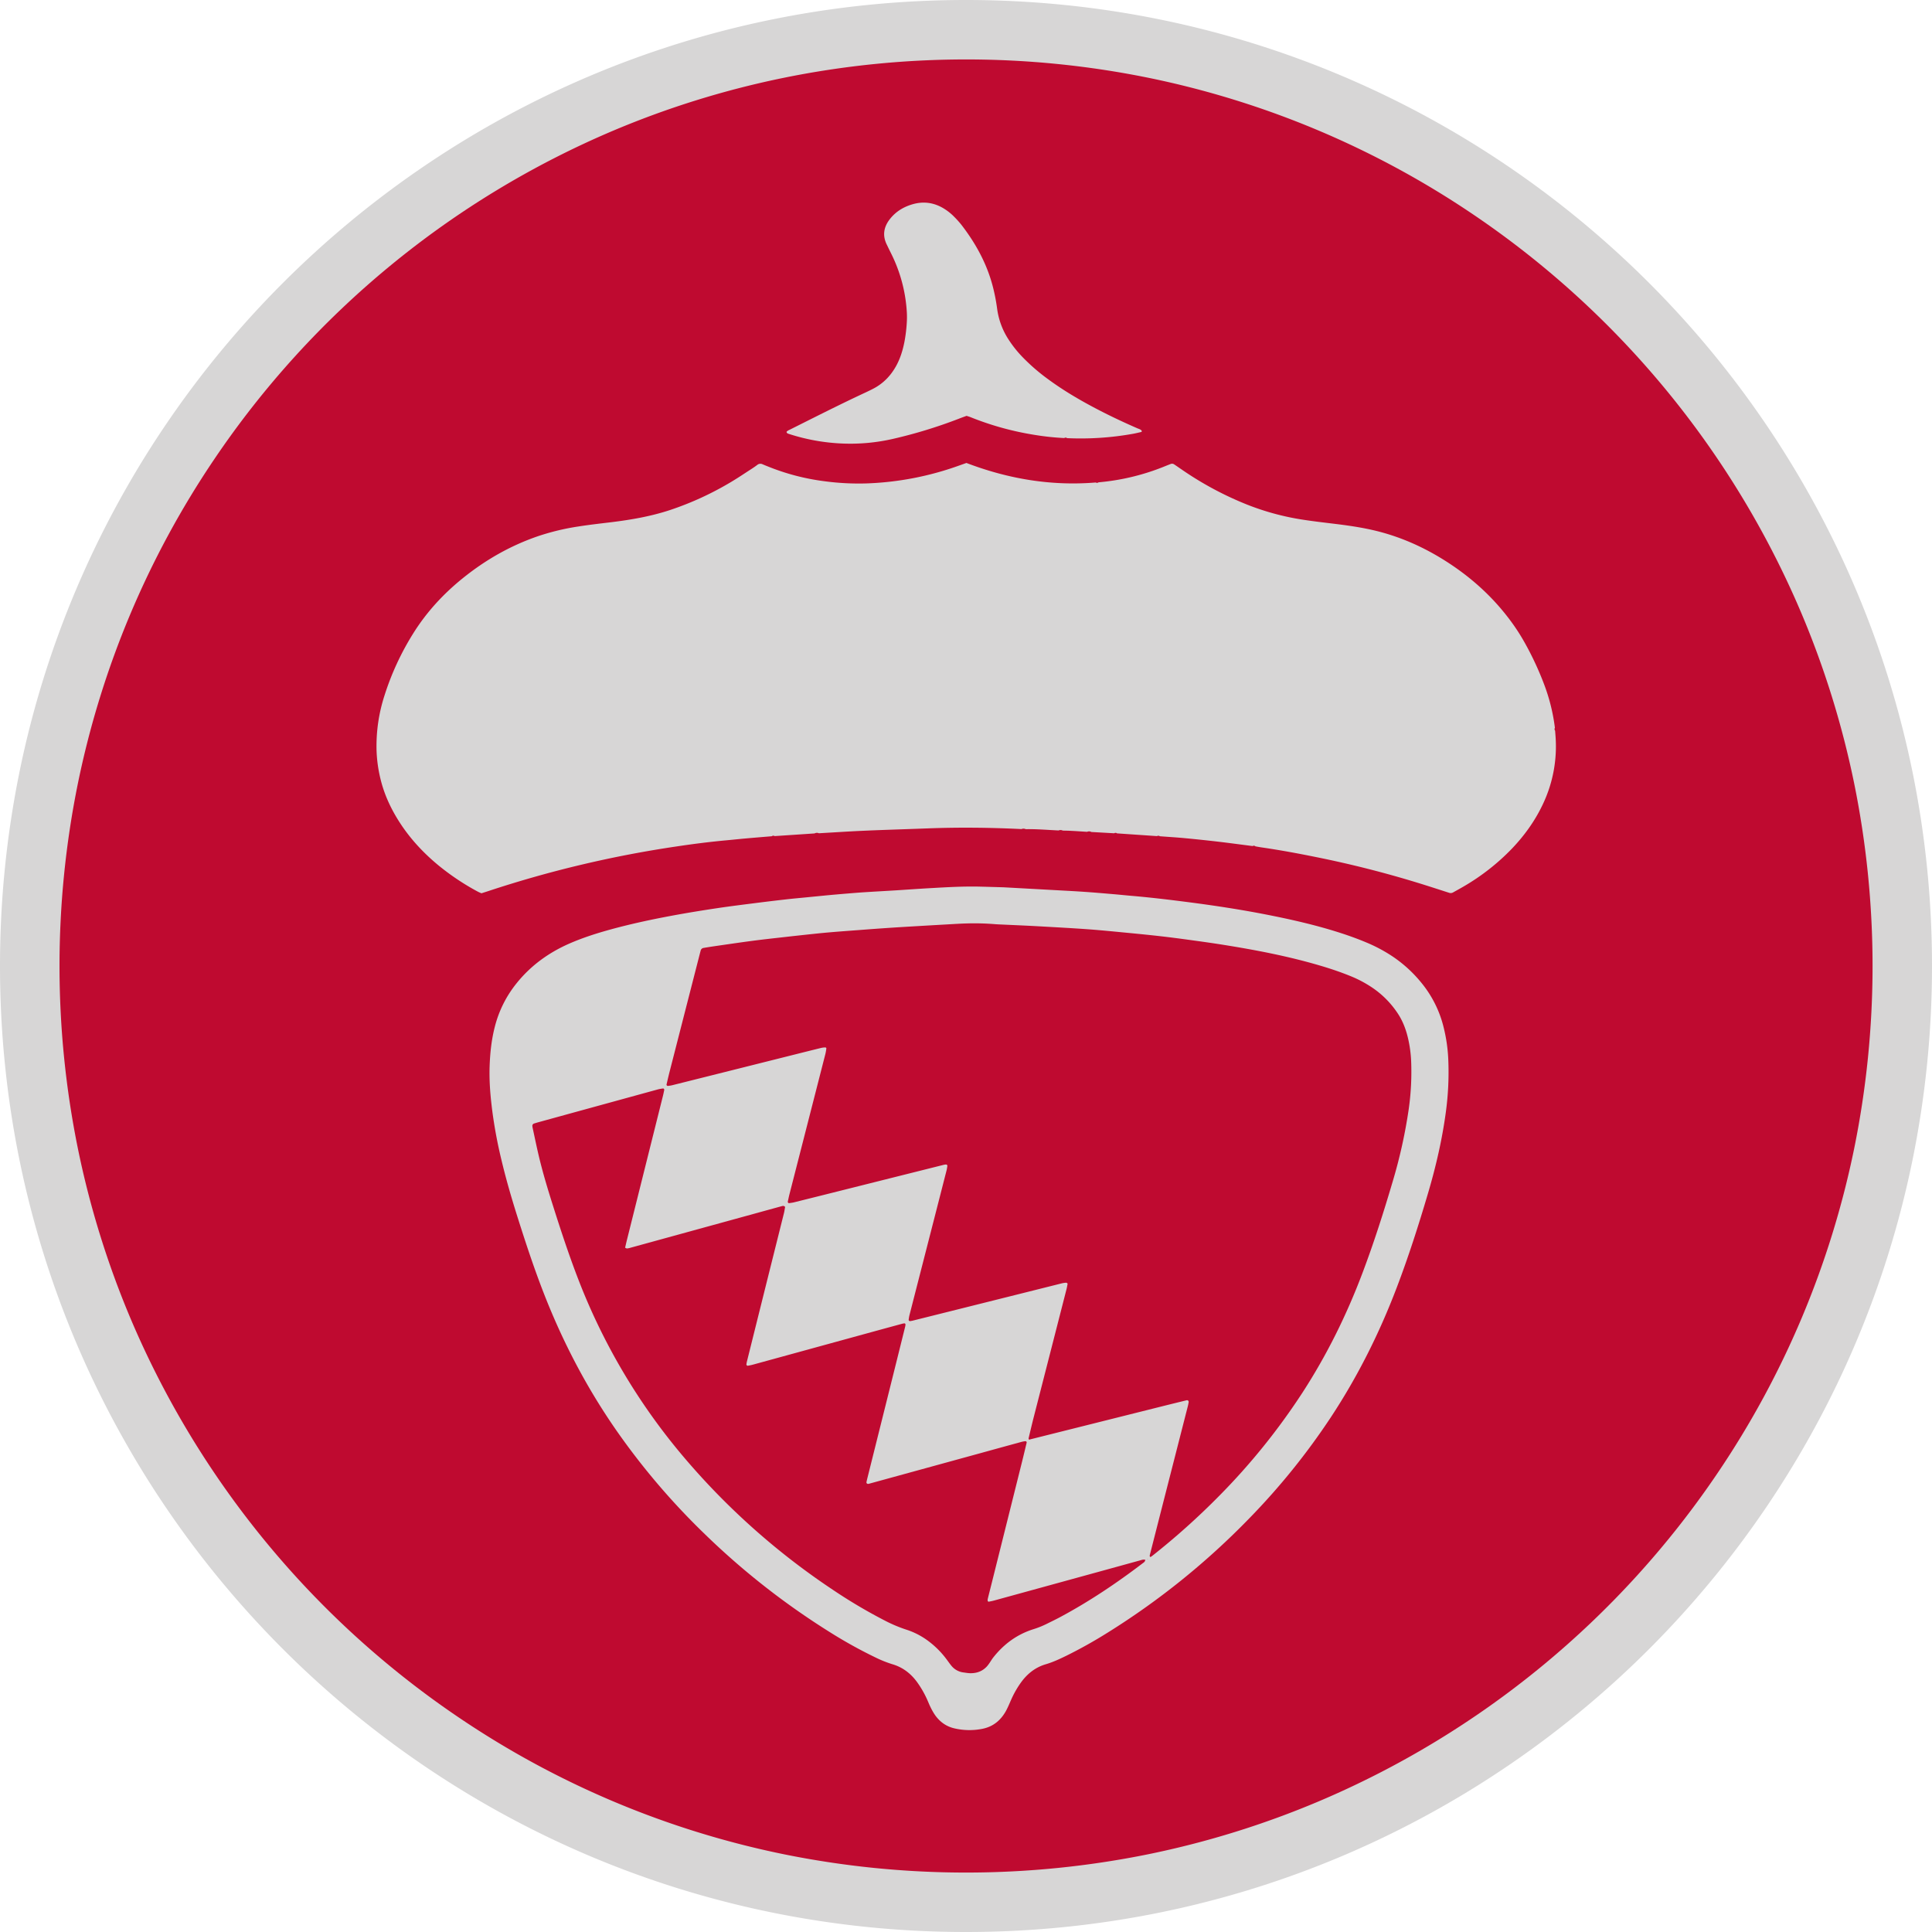 <svg xmlns="http://www.w3.org/2000/svg" width="2600" height="2600" viewBox="0 0 2600 2600"><g id="badge"><path d="M1500,2760c-170.12,0-335.12-33.31-490.44-99A1263.77,1263.77,0,0,1,339,1990.44c-65.69-155.32-99-320.32-99-490.44s33.31-335.12,99-490.44A1263.77,1263.77,0,0,1,1009.56,339c155.32-65.69,320.32-99,490.44-99s335.12,33.31,490.44,99A1263.91,1263.91,0,0,1,2661,1009.56c65.69,155.32,99,320.32,99,490.44s-33.31,335.12-99,490.44A1263.91,1263.91,0,0,1,1990.44,2661C1835.12,2726.69,1670.12,2760,1500,2760Z" transform="translate(-200 -200)" fill="#bf0a30"/><path d="M1500,280a1229.29,1229.29,0,0,1,246,24.79,1212.9,1212.9,0,0,1,436.1,183.52,1223.76,1223.76,0,0,1,442.1,536.84A1212.91,1212.91,0,0,1,2695.21,1254a1232.57,1232.57,0,0,1,0,491.92,1212.9,1212.9,0,0,1-183.52,436.1,1223.76,1223.76,0,0,1-536.84,442.1A1212.91,1212.91,0,0,1,1746,2695.21a1232.57,1232.57,0,0,1-491.92,0,1212.9,1212.9,0,0,1-436.1-183.52,1223.76,1223.76,0,0,1-442.1-536.84,1212.91,1212.91,0,0,1-71-228.89,1232.57,1232.57,0,0,1,0-491.92,1212.9,1212.9,0,0,1,183.52-436.1,1223.76,1223.76,0,0,1,536.84-442.1,1212.91,1212.91,0,0,1,228.89-71A1229.29,1229.29,0,0,1,1500,280m0-80C782,200,200,782,200,1500S782,2800,1500,2800s1300-582,1300-1300S2218,200,1500,200Z" transform="translate(-200 -200)" fill="#d7d6d6"/></g><g id="acorn"><path d="M2292.78,1183.27c.2,2.55.41,5.09.59,7.64a181.16,181.16,0,0,1-17,91.26c-10.43,22.16-24.5,41.84-41.36,59.55a297.74,297.74,0,0,1-65.38,51.3c-4.68,2.75-9.45,5.33-14.18,8a6.52,6.52,0,0,1-5.51.4c-13.68-4.4-27.33-8.86-41.06-13.08q-67.32-20.7-136.38-34.64c-25-5.09-50.14-9.74-75.42-13.4-2.53-.36-5-.87-7.55-1.31a3.26,3.26,0,0,0-3.86-.41c-15.21-1.95-30.39-4-45.62-5.81q-23.31-2.71-46.69-4.91c-10.81-1-21.66-1.65-32.49-2.46a3.43,3.43,0,0,0-3.85-.2l-53.75-3.68a3.21,3.21,0,0,0-3.84-.14l-30.72-1.73a6.36,6.36,0,0,0-5.76-.21c-7.46-.47-14.92-1-22.38-1.37-3.41-.19-6.84-.2-10.26-.29a6.92,6.92,0,0,0-5.77-.18c-14.71-.71-29.41-2-44.16-1.75a7.15,7.15,0,0,0-5.75-.12c-42.1-2.06-84.21-2.51-126.33-.92l-13.4.49c-24.55.89-49.11,1.63-73.66,2.73-19.76.89-39.5,2.21-59.26,3.34a6.43,6.43,0,0,0-5.75.22l-53.77,3.59a3.26,3.26,0,0,0-3.83.2c-12.11,1-24.23,2-36.33,3.08-8,.71-15.92,1.58-23.88,2.31-22.94,2.09-45.79,5-68.56,8.43a1507.66,1507.66,0,0,0-252.6,59.94c-3,1-6.08,1.95-9.37,3-1.63-.73-3.42-1.4-5.08-2.31a328.62,328.62,0,0,1-52.59-35.12c-20.12-16.6-37.78-35.45-52-57.36-12.13-18.65-21.38-38.57-26.47-60.31a187.5,187.5,0,0,1-5-37,220.92,220.92,0,0,1,10.58-73.73,365.43,365.43,0,0,1,38.47-83.41c17.91-28.81,40.58-53.47,66.94-74.73,30.64-24.72,64.34-44,101.7-56.73a321.24,321.24,0,0,1,54-12.94c14.86-2.33,29.8-4,44.72-5.8,26.69-3.3,53.11-7.89,78.75-16.38a416,416,0,0,0,82.59-38.09c9.06-5.41,17.81-11.33,26.67-17.06,2.68-1.74,5.34-3.54,7.88-5.47a6.63,6.63,0,0,1,7.18-.9c2.34,1,4.72,2,7.1,2.91a305,305,0,0,0,76.83,20,347.17,347.17,0,0,0,55.53,2.86,408.4,408.4,0,0,0,123.88-23.64l11-3.9c56.07,21.41,113.9,31.25,174,26.28a3.35,3.35,0,0,0,3.83-.23A306.34,306.34,0,0,0,1763.88,829c3.86-1.53,7.7-3.11,11.58-4.59a4.92,4.92,0,0,1,4.6.48c4,2.66,7.92,5.41,11.88,8.11a445.23,445.23,0,0,0,86.14,46,347.14,347.14,0,0,0,75.74,20.45c14.54,2.24,29.15,3.89,43.74,5.68,21.91,2.69,43.71,6,65,12.11,30.67,8.78,59.15,22.33,85.87,39.68,30.29,19.66,57,43.34,79.27,71.81a273.09,273.09,0,0,1,24,35.83,415.91,415.91,0,0,1,27,58.24,252,252,0,0,1,13.83,56.7A3.22,3.22,0,0,0,2292.78,1183.27Z" transform="translate(-200 -200)" fill="#d7d6d6"/><path d="M1550.37,1394.07c21.11,1.16,43.78,2.4,66.46,3.66,14.05.79,28.11,1.48,42.16,2.44,13.4.91,26.78,2.09,40.16,3.22,8,.68,15.92,1.53,23.89,2.21,25.5,2.18,50.9,5.23,76.28,8.51,35.83,4.63,71.56,10.1,107,17.1,33.26,6.57,66.29,14.14,98.58,24.62,11.86,3.85,23.56,8.13,35.08,13a208.89,208.89,0,0,1,30.53,16,176.09,176.09,0,0,1,42.11,37.49,150.62,150.62,0,0,1,30.21,60.4,217.36,217.36,0,0,1,6.14,41.7,399.52,399.52,0,0,1-3.29,72.75c-5,36.85-13.36,72.94-23.88,108.55-12.67,42.94-26.31,85.56-42.27,127.41-23.31,61.18-52.44,119.41-88.5,174.11A925,925,0,0,1,1881.54,2243a1008.18,1008.18,0,0,1-191.49,154.48,624.39,624.39,0,0,1-55.25,30.87c-8.91,4.35-17.89,8.52-27.45,11.34-13.72,4.05-24.4,12.38-32.81,23.77a127.83,127.83,0,0,0-13.45,23.21c-1.32,2.91-2.52,5.87-3.86,8.77-1.21,2.61-2.41,5.24-3.84,7.74-7.21,12.61-17.62,20.9-32.16,23.54a88.8,88.8,0,0,1-37.11-.83c-10.86-2.59-19.14-8.63-25.53-17.46a79.84,79.84,0,0,1-6.22-10.78c-1.74-3.41-3.08-7-4.68-10.51a132.68,132.68,0,0,0-13.93-24c-8.47-11.39-19.25-19.54-33-23.55a156,156,0,0,1-23.1-9.31,623.18,623.18,0,0,1-62-34.51A1007.64,1007.64,0,0,1,1147,2263.07a946.13,946.13,0,0,1-117.4-137.92c-40.21-57.77-72.52-119.72-98-185.27-13-33.39-24.21-67.39-35-101.55-8-25.32-15.45-50.76-21.6-76.59a628.52,628.52,0,0,1-12.16-64c-2.71-20.62-4.63-41.35-3.95-62.19.6-18.25,2.48-36.36,7.1-54.11A153.26,153.26,0,0,1,895,1523.48c19.43-24.28,43.85-41.82,72.22-54.1,17.93-7.76,36.53-13.65,55.35-18.79,26.23-7.17,52.79-12.89,79.51-17.9,21.37-4,42.83-7.5,64.34-10.7,16.44-2.45,32.95-4.48,49.44-6.59q20.46-2.61,41-4.94c8.58-1,17.18-1.76,25.77-2.61,10.19-1,20.37-2,30.56-3q13.86-1.29,27.72-2.42c7.66-.63,15.31-1.26,23-1.75,14-.89,28.1-1.64,42.15-2.51,15.64-1,31.28-2.13,46.92-3,21.72-1.25,43.45-2.49,65.22-2C1528.33,1393.42,1538.56,1393.74,1550.37,1394.07Zm196.87,899.14c.1,2.33.46,2.52,2.5,1.3a973.06,973.06,0,0,0,91.47-81.91A880.41,880.41,0,0,0,1953,2073.82c32.83-50.67,59.36-104.49,80.65-160.93,15.14-40.1,28.19-80.9,40.32-122a686.81,686.81,0,0,0,21.83-98.22,358.11,358.11,0,0,0,3.28-64.12,166.87,166.87,0,0,0-4.23-31.33c-2.85-12.23-7.27-23.84-14.41-34.29a124.51,124.51,0,0,0-33.66-33.78,159.68,159.68,0,0,0-28.73-15.32c-13-5.32-26.35-9.86-39.84-13.87-43.61-13-88.19-21.51-133-28.64-15.16-2.41-30.37-4.5-45.57-6.58-12.67-1.74-25.36-3.39-38.07-4.83-14.62-1.66-29.26-3.12-43.9-4.52-17.83-1.7-35.66-3.52-53.52-4.81-22-1.58-44.06-2.76-66.1-4-17.88-1-35.78-1.71-53.68-2.55-1.6-.08-3.2-.14-4.79-.28a344,344,0,0,0-39.32-1c-7.67.19-15.34.7-23,1.13q-23.48,1.32-47,2.71c-11.49.68-23,1.36-34.48,2.14q-20.58,1.39-41.15,3c-11.17.82-22.33,1.65-33.49,2.57q-12,1-23.88,2.24-22.9,2.4-45.79,5c-13,1.46-26.07,2.89-39.06,4.61-16.8,2.22-33.57,4.71-50.34,7.12-5.07.73-10.12,1.54-15.16,2.4a4.71,4.71,0,0,0-4,3.63c-.74,2.78-1.46,5.57-2.18,8.36q-19.87,77.57-39.75,155.14c-1.42,5.57-2.69,11.18-4,16.77a1.83,1.83,0,0,0,1.7,1.83,53.1,53.1,0,0,0,5.65-.87q81.4-20.38,162.79-40.82c12.72-3.19,25.43-6.39,38.16-9.51a28.1,28.1,0,0,1,5.65-.62c.38,0,1.19.88,1.14,1.28a64.08,64.08,0,0,1-1.31,7.53q-24.12,94.3-48.29,188.6c-.87,3.39-1.56,6.84-2.31,10.26-.16.77.92,2,1.65,1.91,2.21-.33,4.45-.55,6.6-1.08q34.91-8.68,69.78-17.45,66-16.56,132.09-33.13a24.23,24.23,0,0,1,2.84-.37c.79-.1,1.92.95,1.8,1.75a55.93,55.93,0,0,1-.94,5.65q-12.59,49.24-25.23,98.48-12.51,48.76-25,97.55a53.79,53.79,0,0,0-.91,5.66c-.12.8,1,1.82,1.86,1.68,1.25-.2,2.52-.36,3.75-.67q65.13-16.26,130.25-32.57,35.35-8.84,70.7-17.71a29.93,29.93,0,0,1,5.67-.72c.48,0,1,.68,1.71,1.22-.48,2.38-.86,4.91-1.49,7.37q-22.23,86.88-44.5,173.74c-2.29,9-4.37,18-6.54,27,.12,2,.41,2.12,2.56,1.38l171.88-43.07q19.05-4.77,38.12-9.43a2.21,2.21,0,0,1,2.8,2.69c-.33,1.88-.68,3.77-1.16,5.62q-16.23,63.57-32.51,127.13Q1756.58,2256.55,1747.24,2293.21Zm-490.68-468.92c-1.41-1.86-3-1.5-4.54-1.08q-18,4.93-36.07,9.92l-167.4,46a25.36,25.36,0,0,1-4.66,1c-.8.07-1.66-.58-2.66-1,.85-3.59,1.6-7,2.45-10.42q24.3-97.24,48.61-194.46c.62-2.48,1.09-5,1.62-7.5.17-.83-.81-2.06-1.58-1.93a62.19,62.19,0,0,0-6.57,1.15q-80.48,22.07-160.93,44.2c-2.15.59-4.29,1.26-6.43,1.91a3.32,3.32,0,0,0-2,3c.09.63.09,1.28.22,1.9,2.71,12.5,5.27,25,8.19,37.48,5.56,23.67,12.64,46.91,20,70.08,10.13,32,20.66,63.88,32.7,95.24a832.07,832.07,0,0,0,141.83,240.11,960.1,960.1,0,0,0,201.37,179.51,693.5,693.5,0,0,0,70.14,41.54A189.16,189.16,0,0,0,1420,2393.2a100.43,100.43,0,0,1,29.64,15.49,120.13,120.13,0,0,1,24.84,25.2c1.9,2.57,3.72,5.21,5.76,7.67a24.87,24.87,0,0,0,16.34,9.15c2.85.37,5.71.91,8.57,1,9.09.28,17-2.48,23.22-9.39a48.81,48.81,0,0,0,3.45-4.6c1.64-2.36,3.07-4.88,4.85-7.13,14.23-18.06,32-31.14,54.07-38.09a121.35,121.35,0,0,0,17.79-7.12c6-3,12.07-5.89,18-9.06,39.29-21.05,76.18-45.79,111.59-72.8a11.38,11.38,0,0,0,2.21-1.84,11.26,11.26,0,0,0,1.09-2.5,12.26,12.26,0,0,0-2.78-.36,24.28,24.28,0,0,0-3.72.9L1685,2313.48q-73.53,20.2-147,40.39c-2.46.68-5,1.18-7.48,1.62-.39.07-1.23-.62-1.31-1.06a6.93,6.93,0,0,1,.11-2.83c1.68-6.83,3.42-13.65,5.13-20.47q20.7-82.8,41.38-165.62c2-8.06,3.91-16.15,5.84-24.23a1.7,1.7,0,0,0-1.73-1.78,36.53,36.53,0,0,0-4.68.77q-28.23,7.71-56.42,15.49l-146.13,40.11c-1.24.34-2.47.68-3.71,1-1.89.43-3.31-.81-2.92-2.53.5-2.19,1-4.37,1.55-6.54l33.24-133.06q8.6-34.43,17.14-68.87a15.94,15.94,0,0,0,.54-3.75c0-.42-.79-1.22-1.18-1.2a17.08,17.08,0,0,0-3.73.66q-23.61,6.4-47.19,12.87-76.77,21.06-153.54,42.13c-2.14.59-4.35.93-6.53,1.38-.76.16-2-.94-1.93-1.64.2-1.25.34-2.52.65-3.75q13.44-54,26.91-108,11.63-46.51,23.25-93C1255.78,1829.08,1256.13,1826.54,1256.56,1824.29Zm487.77,474,.4-.59-.65-.07Z" transform="translate(-200 -200)" fill="#d7d6d6"/><path d="M1632.22,789.52a357.59,357.59,0,0,1-41.94-4.61,396.27,396.27,0,0,1-83.91-23.4c-1.78-.71-3.63-1.23-5.58-1.89-3.57,1.31-7.17,2.6-10.75,4a647.61,647.61,0,0,1-88,26.93,257.06,257.06,0,0,1-66.69,6.39A267.61,267.61,0,0,1,1261,783.73a3.28,3.28,0,0,1-2.55-2.48c1.18-1.63,3-2.31,4.71-3.15,33.75-16.88,67.41-34,101.62-49.91q5.22-2.43,10.34-5.06c13.49-7,23.55-17.4,30.86-30.63,5.48-9.91,8.76-20.57,11-31.6a201.89,201.89,0,0,0,3.27-25.68,117.36,117.36,0,0,0,.1-15.35,202.76,202.76,0,0,0-19.61-75.67c-1.52-3.17-3.12-6.31-4.66-9.47-.85-1.72-1.64-3.47-2.5-5.18-6.57-13-4.15-24.8,4.75-35.67,7.75-9.46,17.81-15.48,29.43-18.9,15.69-4.62,30.37-2.22,44,6.66A71.09,71.09,0,0,1,1484.36,492a128.06,128.06,0,0,1,9.59,10.72c20.35,26.4,35.8,55.26,43.38,87.95a248.58,248.58,0,0,1,4.53,24.51,100,100,0,0,0,14.49,40.3A154.77,154.77,0,0,0,1576.53,681a262.56,262.56,0,0,0,34.11,29.43c19.89,14.64,41.09,27.16,62.89,38.67,18.68,9.86,37.76,18.87,57.12,27.3,2,.88,4.31,1.33,5.76,3.23a1.41,1.41,0,0,1,.07.9c0,.27-.17.71-.33.74-3.73.86-7.46,1.8-11.22,2.48a399.19,399.19,0,0,1-88.87,5.89A3.18,3.18,0,0,0,1632.22,789.52Z" transform="translate(-200 -200)" fill="#d7d6d6"/></g></svg>